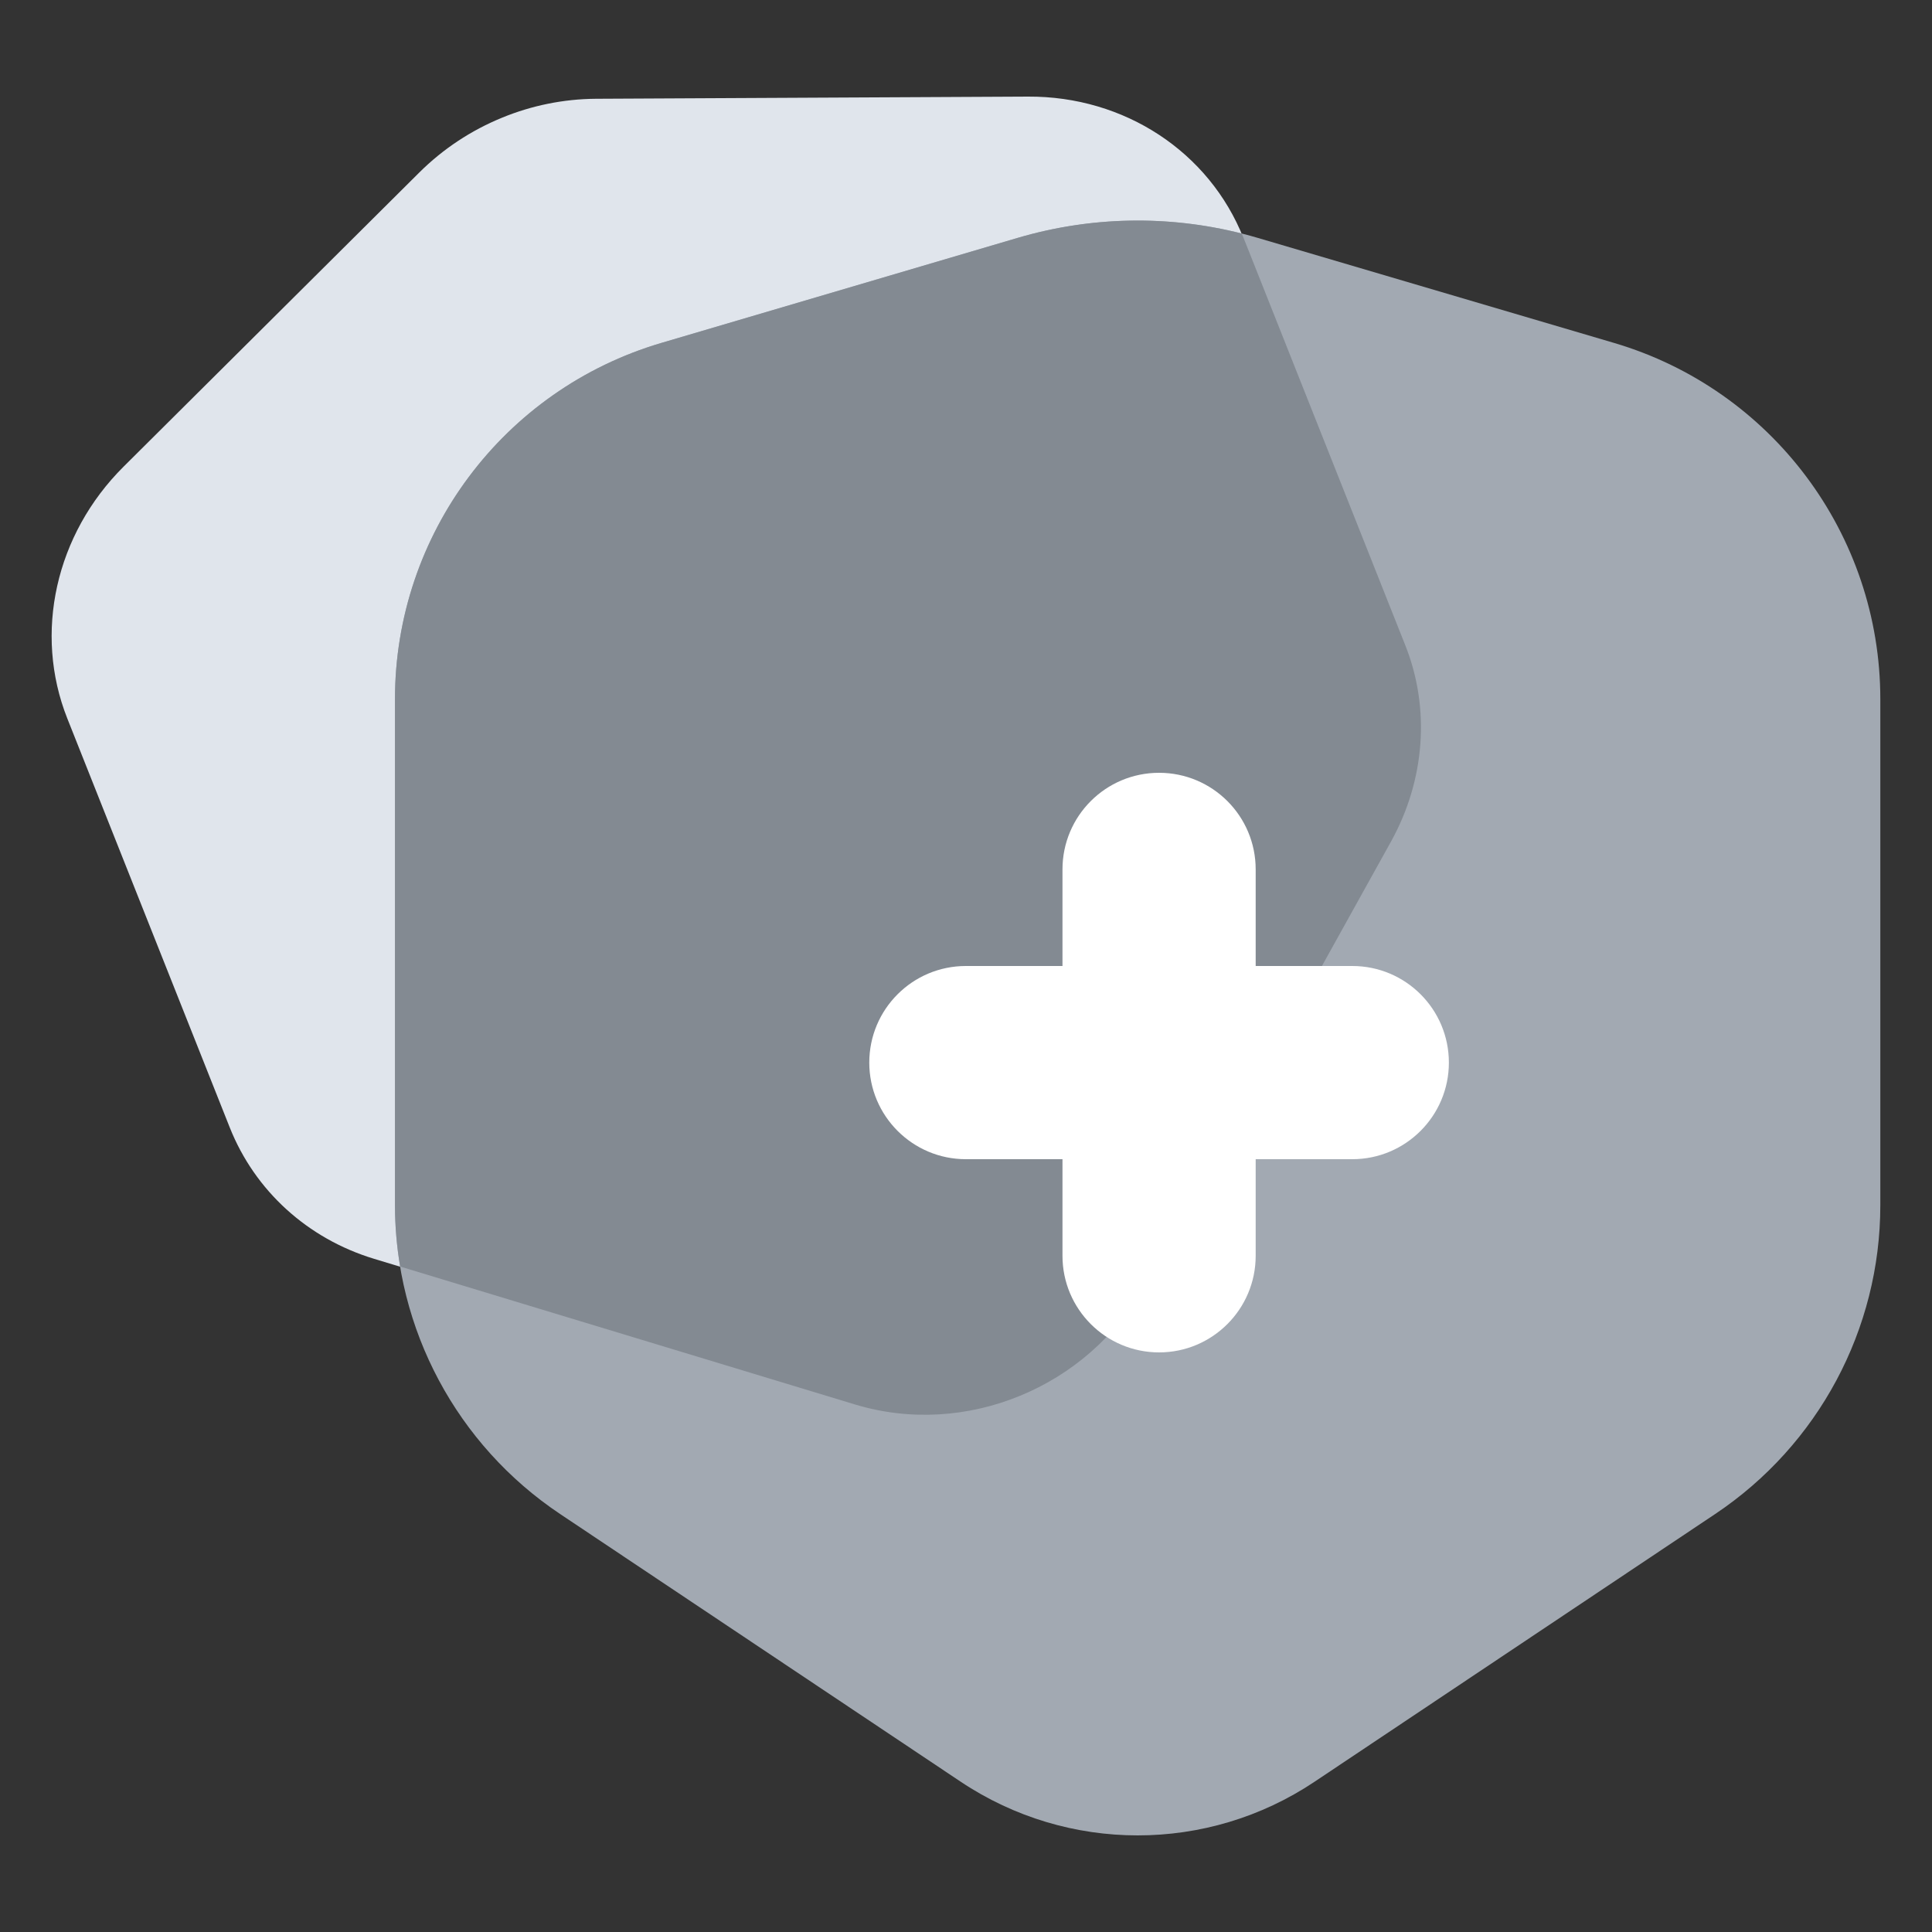 <svg width="16" height="16" viewBox="0 0 16 16" fill="none" xmlns="http://www.w3.org/2000/svg">
<rect x="0" y="0" width="16" height="16" fill="#333333" stroke="none"/>
<path fill-rule="evenodd" clip-rule="evenodd" d="M4.157 0.975C3.903 1.079 3.67 1.232 3.472 1.429L1.023 3.865C0.46 4.425 0.277 5.243 0.557 5.949L1.903 9.338C2.111 9.861 2.547 10.258 3.098 10.425L7.079 11.632C7.537 11.77 8.019 11.736 8.445 11.56C8.872 11.386 9.243 11.07 9.477 10.648L11.519 6.969C11.801 6.461 11.845 5.867 11.637 5.344L10.298 1.972C10.014 1.257 9.312 0.796 8.514 0.8L4.934 0.818C4.666 0.82 4.402 0.874 4.157 0.975Z" fill="#E0E5EC"/>
<path fill-rule="evenodd" clip-rule="evenodd" d="M5.477 2.84L8.428 1.97C9.076 1.779 9.767 1.779 10.416 1.97L13.367 2.84C14.674 3.226 15.572 4.426 15.572 5.79V9.981C15.572 11.008 15.059 11.967 14.205 12.538L10.886 14.756C10 15.348 8.844 15.348 7.957 14.756L4.638 12.538C3.784 11.967 3.271 11.008 3.271 9.981V5.79C3.271 4.426 4.169 3.226 5.477 2.84Z" fill="#A2A9B2"/>
<path fill-rule="evenodd" clip-rule="evenodd" d="M10.283 1.934L10.299 1.971L11.638 5.344C11.846 5.866 11.802 6.46 11.52 6.969L9.478 10.647C9.244 11.069 8.873 11.385 8.446 11.56C8.02 11.735 7.538 11.77 7.08 11.631L3.314 10.489C3.286 10.323 3.271 10.153 3.271 9.981V5.79C3.271 4.426 4.169 3.226 5.477 2.84L8.428 1.97C9.032 1.792 9.673 1.779 10.283 1.934Z" fill="#838A92"/>
<path d="M10.399 7.2C10.399 6.758 10.041 6.4 9.599 6.4C9.157 6.4 8.799 6.758 8.799 7.2V8H7.999C7.557 8 7.199 8.358 7.199 8.8C7.199 9.241 7.557 9.6 7.999 9.6H8.799V10.4C8.799 10.841 9.157 11.2 9.599 11.2C10.041 11.2 10.399 10.841 10.399 10.4V9.6H11.199C11.641 9.6 11.999 9.241 11.999 8.8C11.999 8.358 11.641 8 11.199 8H10.399V7.2Z" fill="white"/>
</svg>